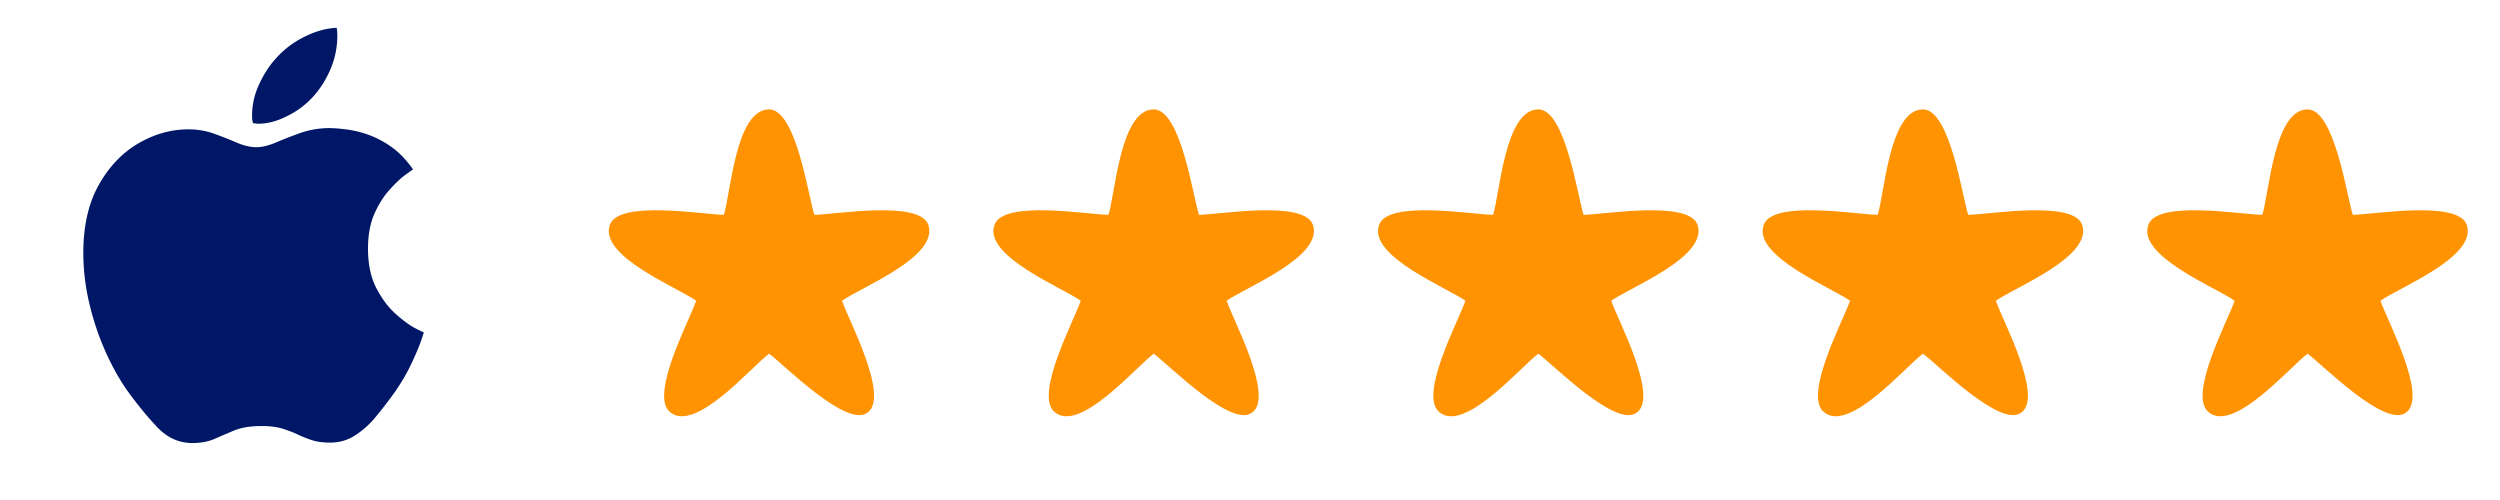 <svg xmlns="http://www.w3.org/2000/svg" width="130" height="26" fill="none"><path fill="#001767" d="M17.168 6.66q-.825 0-1.54.252-.704.25-1.287.502-.582.24-1.012.24-.45 0-1-.23-.55-.24-1.188-.469a3.9 3.9 0 0 0-1.342-.229q-1.352 0-2.606.731-1.254.732-2.057 2.16-.803 1.43-.803 3.525 0 1.31.308 2.619t.825 2.476T6.61 20.3q.813 1.123 1.583 1.93.781.809 1.804.808.67 0 1.166-.218.495-.219 1.045-.447.56-.219 1.396-.219.639 0 1.067.131.429.132.78.295.364.174.76.306.396.13.957.13.735 0 1.32-.392a4.6 4.6 0 0 0 1.088-.993q.505-.612.979-1.277.516-.753.836-1.44.329-.699.484-1.135.153-.447.164-.49a12 12 0 0 1-.483-.24q-.44-.24-1.012-.754-.561-.513-.99-1.342-.418-.83-.418-2.03 0-1.047.33-1.8.34-.764.792-1.254.45-.503.803-.764.362-.262.418-.295-.55-.784-1.2-1.222a5 5 0 0 0-1.275-.633 5.4 5.4 0 0 0-1.122-.24 7 7 0 0 0-.715-.054m-.77-1.767q.505-.6.825-1.385a4.4 4.4 0 0 0 .318-1.637q0-.24-.033-.426-.825.033-1.726.491a4.8 4.8 0 0 0-1.474 1.146q-.473.525-.836 1.31a3.8 3.8 0 0 0-.363 1.614q0 .13.011.24l.033.153q.144.033.297.033.737 0 1.562-.437a4.4 4.4 0 0 0 1.386-1.102"/><path fill="#FF9302" d="M34.864 21.445c-1.136-.844 1.003-4.812 1.337-5.806-.938-.674-5.06-2.318-4.492-3.933.432-1.33 4.899-.542 5.932-.535.358-1.13.613-5.483 2.352-5.483 1.404 0 2.037 4.493 2.352 5.483 1.032-.007 5.5-.794 5.932.535.536 1.654-3.528 3.24-4.492 3.933.334.994 2.474 4.962 1.337 5.806-1.065.859-4.335-2.468-5.129-3.053-.9.662-3.814 4.113-5.129 3.053M54.864 21.445c-1.136-.844 1.003-4.812 1.337-5.806-.938-.674-5.06-2.318-4.492-3.933.432-1.33 4.899-.542 5.932-.535.358-1.13.613-5.483 2.352-5.483 1.404 0 2.037 4.493 2.352 5.483 1.032-.007 5.5-.794 5.932.535.536 1.654-3.528 3.24-4.492 3.933.334.994 2.474 4.962 1.337 5.806-1.065.859-4.335-2.468-5.129-3.053-.9.662-3.814 4.113-5.129 3.053M74.864 21.445c-1.136-.844 1.003-4.812 1.337-5.806-.938-.674-5.06-2.318-4.492-3.933.432-1.33 4.899-.542 5.932-.535.358-1.13.612-5.483 2.352-5.483 1.404 0 2.037 4.493 2.352 5.483 1.032-.007 5.5-.794 5.932.535.536 1.654-3.528 3.24-4.492 3.933.334.994 2.474 4.962 1.337 5.806-1.065.859-4.335-2.468-5.129-3.053-.9.662-3.814 4.113-5.129 3.053M94.864 21.445c-1.136-.844 1.003-4.812 1.337-5.806-.938-.674-5.06-2.318-4.492-3.933.432-1.33 4.899-.542 5.932-.535.358-1.13.612-5.483 2.352-5.483 1.404 0 2.037 4.493 2.352 5.483 1.032-.007 5.501-.794 5.932.535.536 1.654-3.528 3.24-4.492 3.933.334.994 2.474 4.962 1.337 5.806-1.065.859-4.335-2.468-5.129-3.053-.9.662-3.814 4.113-5.129 3.053M114.864 21.445c-1.136-.844 1.003-4.812 1.337-5.806-.938-.674-5.059-2.318-4.492-3.933.432-1.33 4.899-.542 5.932-.535.358-1.13.612-5.483 2.352-5.483 1.404 0 2.037 4.493 2.352 5.483 1.032-.007 5.501-.794 5.932.535.536 1.654-3.528 3.24-4.492 3.933.334.994 2.474 4.962 1.337 5.806-1.065.859-4.335-2.468-5.129-3.053-.899.662-3.814 4.113-5.129 3.053"/></svg>
